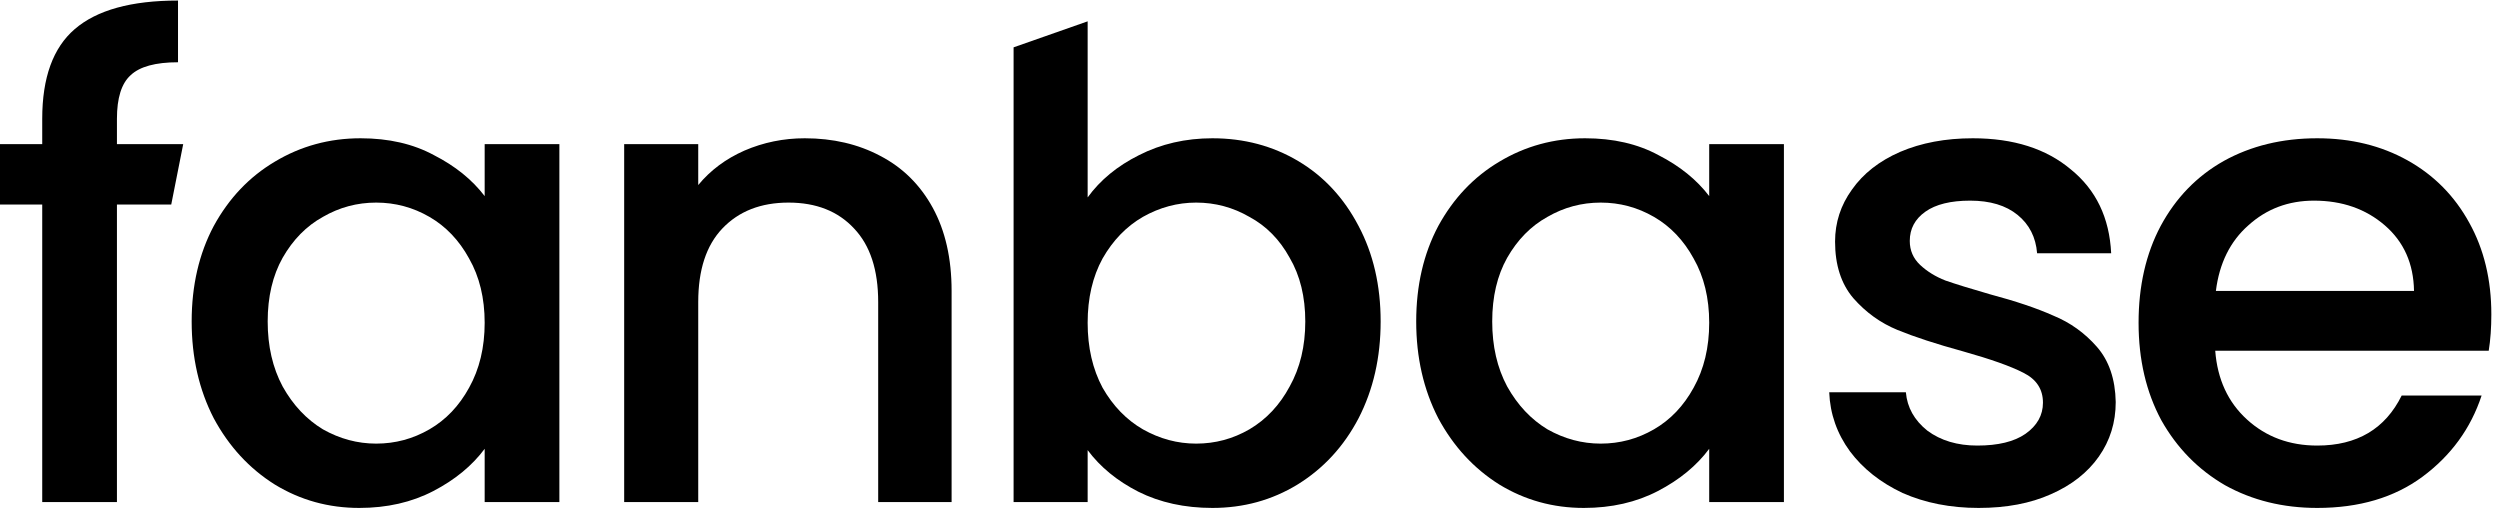 <svg viewBox="0 0 1045 213" xmlns="http://www.w3.org/2000/svg" class="w-25 fill-brand transition-shadow hover:drop-shadow compact:w-40"><path d="M71.579 85.498H48.88V209.872H17.651V85.498H0V60.243H17.651V49.653C17.651 32.454 22.177 19.962 31.229 12.178C40.462 4.212 54.855 0.229 74.407 0.229V26.027C64.993 26.027 58.385 27.837 54.583 31.458C50.781 34.898 48.88 40.963 48.88 49.653V60.243H76.579L71.579 85.498Z"/><path d="M80.118 134.379C80.118 119.353 83.196 106.046 89.351 94.46C95.688 82.873 104.196 73.912 114.878 67.576C125.74 61.058 137.689 57.799 150.723 57.799C162.491 57.799 172.72 60.153 181.409 64.86C190.28 69.386 197.341 75.089 202.591 81.968V60.243H233.82V209.872H202.591V187.604C197.341 194.665 190.19 200.549 181.138 205.256C172.086 209.963 161.767 212.316 150.18 212.316C137.326 212.316 125.559 209.057 114.878 202.54C104.196 195.842 95.688 186.609 89.351 174.841C83.196 162.892 80.118 149.405 80.118 134.379ZM202.591 134.922C202.591 124.603 200.419 115.641 196.074 108.038C191.91 100.434 186.388 94.641 179.509 90.658C172.629 86.675 165.206 84.684 157.241 84.684C149.275 84.684 141.852 86.675 134.973 90.658C128.093 94.46 122.481 100.162 118.136 107.766C113.972 115.189 111.891 124.06 111.891 134.379C111.891 144.698 113.972 153.75 118.136 161.535C122.481 169.319 128.093 175.294 134.973 179.458C142.033 183.44 149.456 185.432 157.241 185.432C165.206 185.432 172.629 183.44 179.509 179.458C186.388 175.475 191.91 169.681 196.074 162.078C200.419 154.293 202.591 145.241 202.591 134.922Z"/><path d="M336.397 57.799C348.165 57.799 358.665 60.243 367.898 65.131C377.312 70.019 384.644 77.261 389.894 86.856C395.144 96.451 397.769 108.038 397.769 121.616V209.872H367.083V126.232C367.083 112.835 363.734 102.606 357.036 95.546C350.337 88.304 341.195 84.684 329.608 84.684C318.022 84.684 308.789 88.304 301.909 95.546C295.211 102.606 291.862 112.835 291.862 126.232V209.872H260.904V60.243H291.862V77.352C296.931 71.196 303.358 66.399 311.142 62.959C319.108 59.519 327.526 57.799 336.397 57.799Z"/><path d="M454.637 82.511C459.888 75.27 467.039 69.386 476.091 64.86C485.324 60.153 495.552 57.799 506.777 57.799C519.993 57.799 531.941 60.968 542.622 67.304C553.304 73.64 561.722 82.692 567.877 94.46C574.033 106.046 577.11 119.353 577.11 134.379C577.11 149.405 574.033 162.892 567.877 174.841C561.722 186.609 553.213 195.842 542.351 202.54C531.67 209.057 519.812 212.316 506.777 212.316C495.19 212.316 484.871 210.053 475.819 205.527C466.948 201.001 459.888 195.208 454.637 188.147V209.872H423.68V19.788L454.637 8.919V82.511ZM545.61 134.379C545.61 124.06 543.437 115.189 539.092 107.766C534.928 100.162 529.316 94.46 522.256 90.658C515.376 86.675 507.953 84.684 499.988 84.684C492.203 84.684 484.781 86.675 477.72 90.658C470.841 94.641 465.228 100.434 460.883 108.038C456.719 115.641 454.637 124.603 454.637 134.922C454.637 145.241 456.719 154.293 460.883 162.078C465.228 169.681 470.841 175.475 477.72 179.458C484.781 183.44 492.203 185.432 499.988 185.432C507.953 185.432 515.376 183.44 522.256 179.458C529.316 175.294 534.928 169.319 539.092 161.535C543.437 153.75 545.61 144.698 545.61 134.379Z"/><path d="M591.974 134.379C591.974 119.353 595.052 106.046 601.207 94.46C607.543 82.873 616.052 73.912 626.733 67.576C637.596 61.058 649.544 57.799 662.579 57.799C674.347 57.799 684.575 60.153 693.265 64.86C702.136 69.386 709.197 75.089 714.447 81.968V60.243H745.676V209.872H714.447V187.604C709.197 194.665 702.046 200.549 692.994 205.256C683.942 209.963 673.622 212.316 662.036 212.316C649.182 212.316 637.415 209.057 626.733 202.54C616.052 195.842 607.543 186.609 601.207 174.841C595.052 162.892 591.974 149.405 591.974 134.379ZM714.447 134.922C714.447 124.603 712.274 115.641 707.929 108.038C703.765 100.434 698.244 94.641 691.364 90.658C684.485 86.675 677.062 84.684 669.097 84.684C661.131 84.684 653.708 86.675 646.829 90.658C639.949 94.46 634.337 100.162 629.992 107.766C625.828 115.189 623.746 124.06 623.746 134.379C623.746 144.698 625.828 153.75 629.992 161.535C634.337 169.319 639.949 175.294 646.829 179.458C653.889 183.44 661.312 185.432 669.097 185.432C677.062 185.432 684.485 183.44 691.364 179.458C698.244 175.475 703.765 169.681 707.929 162.078C712.274 154.293 714.447 145.241 714.447 134.922Z"/><path d="M827.071 212.316C815.304 212.316 804.713 210.234 795.299 206.07C786.066 201.725 778.734 195.932 773.303 188.69C767.872 181.268 764.975 173.031 764.613 163.979H796.657C797.2 170.315 800.187 175.656 805.618 180.001C811.23 184.165 818.2 186.246 826.528 186.246C835.218 186.246 841.917 184.617 846.624 181.358C851.512 177.919 853.956 173.574 853.956 168.324C853.956 162.711 851.24 158.548 845.809 155.832C840.559 153.116 832.14 150.129 820.554 146.87C809.33 143.793 800.187 140.806 793.127 137.909C786.066 135.012 779.911 130.577 774.661 124.603C769.591 118.628 767.057 110.753 767.057 100.977C767.057 93.011 769.41 85.77 774.117 79.252C778.824 72.554 785.523 67.304 794.213 63.502C803.084 59.7 813.222 57.799 824.627 57.799C841.645 57.799 855.313 62.144 865.633 70.834C876.133 79.343 881.745 91.02 882.469 105.865H851.512C850.969 99.167 848.253 93.826 843.365 89.843C838.477 85.86 831.869 83.869 823.541 83.869C815.394 83.869 809.148 85.408 804.804 88.486C800.459 91.563 798.286 95.636 798.286 100.706C798.286 104.688 799.734 108.038 802.631 110.753C805.528 113.469 809.058 115.641 813.222 117.271C817.386 118.719 823.541 120.62 831.688 122.973C842.55 125.87 851.421 128.857 858.3 131.935C865.361 134.831 871.426 139.176 876.495 144.97C881.564 150.763 884.189 158.457 884.37 168.052C884.37 176.561 882.017 184.165 877.31 190.863C872.603 197.561 865.904 202.812 857.214 206.613C848.705 210.415 838.658 212.316 827.071 212.316Z"/><path d="M1041.38 131.392C1041.38 137.004 1041.02 142.073 1040.29 146.599H925.967C926.873 158.548 931.308 168.143 939.274 175.384C947.239 182.626 957.016 186.246 968.602 186.246C985.258 186.246 997.025 179.276 1003.9 165.336H1037.31C1032.78 179.095 1024.54 190.41 1012.59 199.281C1000.83 207.971 986.163 212.316 968.602 212.316C954.3 212.316 941.446 209.148 930.041 202.812C918.816 196.294 909.945 187.242 903.428 175.656C897.092 163.888 893.924 150.31 893.924 134.922C893.924 119.534 897.001 106.046 903.156 94.46C909.493 82.692 918.273 73.64 929.497 67.304C940.903 60.968 953.938 57.799 968.602 57.799C982.723 57.799 995.305 60.877 1006.35 67.032C1017.39 73.188 1025.99 81.877 1032.15 93.102C1038.3 104.145 1041.38 116.909 1041.38 131.392ZM1009.06 121.616C1008.88 110.21 1004.81 101.068 996.844 94.188C988.878 87.309 979.012 83.869 967.244 83.869C956.563 83.869 947.42 87.309 939.817 94.188C932.213 100.887 927.687 110.029 926.239 121.616H1009.06Z"/></svg>